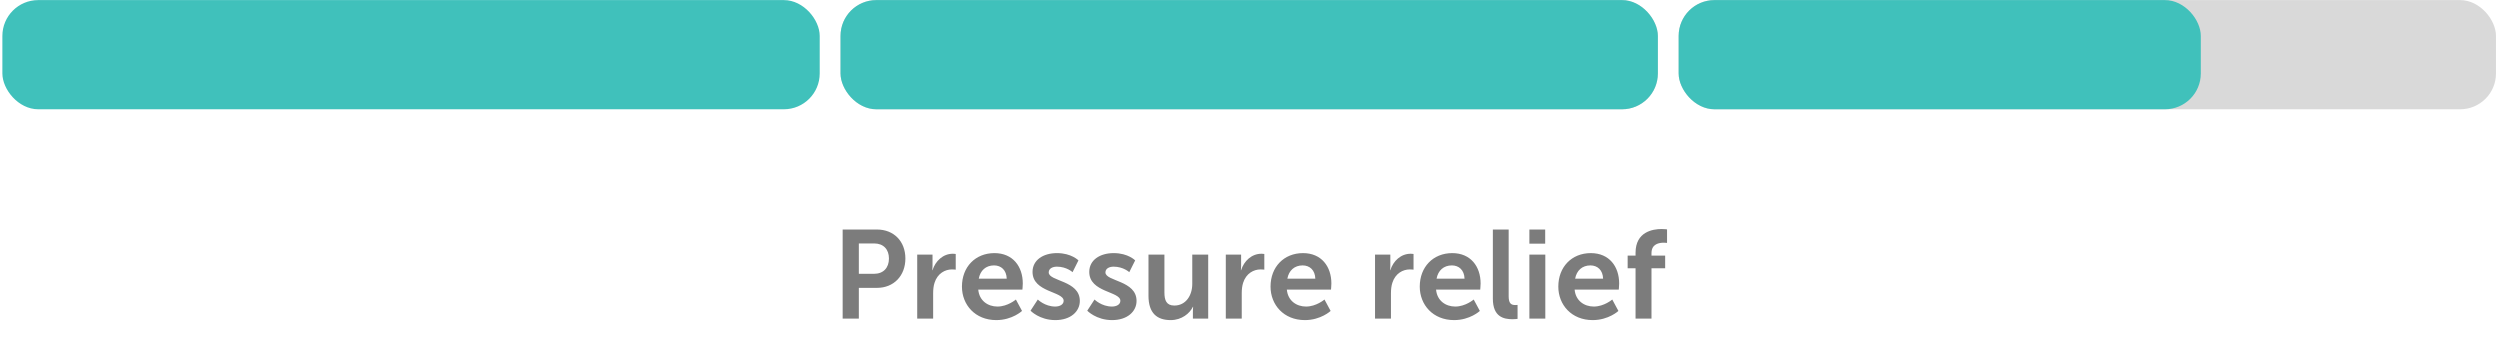 <svg xmlns="http://www.w3.org/2000/svg" width="279" height="40" viewBox="0 0 279 40" fill="none"><rect x="187.337" y="0.01" width="91.215" height="12.185" rx="4" fill="#D9D9D9"></rect><rect x="187.337" y="0.01" width="58.273" height="12.185" rx="4" fill="#40C1BB"></rect><path d="M94.041 35.555V25.615H97.877C99.739 25.615 101.041 26.917 101.041 28.849C101.041 30.781 99.739 32.125 97.877 32.125H95.847V35.555H94.041ZM95.847 30.557H97.541C98.591 30.557 99.207 29.885 99.207 28.849C99.207 27.827 98.591 27.169 97.569 27.169H95.847V30.557ZM102.361 35.555V28.415H104.069V29.647C104.069 29.913 104.041 30.151 104.041 30.151H104.069C104.391 29.129 105.245 28.317 106.337 28.317C106.505 28.317 106.659 28.345 106.659 28.345V30.095C106.659 30.095 106.477 30.067 106.239 30.067C105.483 30.067 104.629 30.501 104.293 31.565C104.181 31.915 104.139 32.307 104.139 32.727V35.555H102.361ZM107.353 31.985C107.353 29.787 108.851 28.247 110.979 28.247C113.037 28.247 114.143 29.745 114.143 31.635C114.143 31.845 114.101 32.321 114.101 32.321H109.173C109.285 33.567 110.251 34.211 111.315 34.211C112.463 34.211 113.373 33.427 113.373 33.427L114.059 34.701C114.059 34.701 112.967 35.723 111.189 35.723C108.823 35.723 107.353 34.015 107.353 31.985ZM109.229 31.103H112.351C112.323 30.137 111.721 29.619 110.937 29.619C110.027 29.619 109.397 30.179 109.229 31.103ZM115.007 34.673L115.819 33.427C115.819 33.427 116.603 34.211 117.765 34.211C118.269 34.211 118.703 33.987 118.703 33.567C118.703 32.503 115.231 32.643 115.231 30.347C115.231 29.017 116.421 28.247 117.961 28.247C119.571 28.247 120.355 29.059 120.355 29.059L119.697 30.375C119.697 30.375 119.039 29.759 117.947 29.759C117.485 29.759 117.037 29.955 117.037 30.403C117.037 31.411 120.509 31.285 120.509 33.581C120.509 34.771 119.473 35.723 117.779 35.723C116.001 35.723 115.007 34.673 115.007 34.673ZM121.337 34.673L122.149 33.427C122.149 33.427 122.933 34.211 124.095 34.211C124.599 34.211 125.033 33.987 125.033 33.567C125.033 32.503 121.561 32.643 121.561 30.347C121.561 29.017 122.751 28.247 124.291 28.247C125.901 28.247 126.685 29.059 126.685 29.059L126.027 30.375C126.027 30.375 125.369 29.759 124.277 29.759C123.815 29.759 123.367 29.955 123.367 30.403C123.367 31.411 126.839 31.285 126.839 33.581C126.839 34.771 125.803 35.723 124.109 35.723C122.331 35.723 121.337 34.673 121.337 34.673ZM128.171 33.007V28.415H129.949V32.643C129.949 33.511 130.173 34.099 131.055 34.099C132.343 34.099 133.057 32.965 133.057 31.691V28.415H134.835V35.555H133.127V34.743C133.127 34.463 133.155 34.239 133.155 34.239H133.127C132.777 34.981 131.867 35.723 130.649 35.723C129.123 35.723 128.171 34.953 128.171 33.007ZM136.8 35.555V28.415H138.508V29.647C138.508 29.913 138.48 30.151 138.48 30.151H138.508C138.83 29.129 139.684 28.317 140.776 28.317C140.944 28.317 141.098 28.345 141.098 28.345V30.095C141.098 30.095 140.916 30.067 140.678 30.067C139.922 30.067 139.068 30.501 138.732 31.565C138.62 31.915 138.578 32.307 138.578 32.727V35.555H136.8ZM141.792 31.985C141.792 29.787 143.29 28.247 145.418 28.247C147.476 28.247 148.582 29.745 148.582 31.635C148.582 31.845 148.54 32.321 148.54 32.321H143.612C143.724 33.567 144.69 34.211 145.754 34.211C146.902 34.211 147.812 33.427 147.812 33.427L148.498 34.701C148.498 34.701 147.406 35.723 145.628 35.723C143.262 35.723 141.792 34.015 141.792 31.985ZM143.668 31.103H146.79C146.762 30.137 146.16 29.619 145.376 29.619C144.466 29.619 143.836 30.179 143.668 31.103ZM153.453 35.555V28.415H155.161V29.647C155.161 29.913 155.133 30.151 155.133 30.151H155.161C155.483 29.129 156.337 28.317 157.429 28.317C157.597 28.317 157.751 28.345 157.751 28.345V30.095C157.751 30.095 157.569 30.067 157.331 30.067C156.575 30.067 155.721 30.501 155.385 31.565C155.273 31.915 155.231 32.307 155.231 32.727V35.555H153.453ZM158.445 31.985C158.445 29.787 159.943 28.247 162.071 28.247C164.129 28.247 165.235 29.745 165.235 31.635C165.235 31.845 165.193 32.321 165.193 32.321H160.265C160.377 33.567 161.343 34.211 162.407 34.211C163.555 34.211 164.465 33.427 164.465 33.427L165.151 34.701C165.151 34.701 164.059 35.723 162.281 35.723C159.915 35.723 158.445 34.015 158.445 31.985ZM160.321 31.103H163.443C163.415 30.137 162.813 29.619 162.029 29.619C161.119 29.619 160.489 30.179 160.321 31.103ZM166.603 33.329V25.615H168.367V33.063C168.367 33.847 168.633 34.043 169.095 34.043C169.235 34.043 169.361 34.029 169.361 34.029V35.583C169.361 35.583 169.095 35.625 168.801 35.625C167.821 35.625 166.603 35.373 166.603 33.329ZM170.679 27.197V25.615H172.443V27.197H170.679ZM170.679 35.555V28.415H172.457V35.555H170.679ZM173.908 31.985C173.908 29.787 175.406 28.247 177.534 28.247C179.592 28.247 180.698 29.745 180.698 31.635C180.698 31.845 180.656 32.321 180.656 32.321H175.728C175.84 33.567 176.806 34.211 177.87 34.211C179.018 34.211 179.928 33.427 179.928 33.427L180.614 34.701C180.614 34.701 179.522 35.723 177.744 35.723C175.378 35.723 173.908 34.015 173.908 31.985ZM175.784 31.103H178.906C178.878 30.137 178.276 29.619 177.492 29.619C176.582 29.619 175.952 30.179 175.784 31.103ZM182.528 35.555V29.941H181.646V28.527H182.528V28.205C182.528 25.867 184.446 25.559 185.44 25.559C185.804 25.559 186.042 25.601 186.042 25.601V27.113C186.042 27.113 185.888 27.085 185.678 27.085C185.174 27.085 184.306 27.211 184.306 28.247V28.527H185.832V29.941H184.306V35.555H182.528Z" fill="#7C7C7C"></path><rect x="0.265" y="0.01" width="91.215" height="12.185" rx="4" fill="#40C1BB"></rect><rect x="93.802" y="0.01" width="91.215" height="12.185" rx="4" fill="#D9D9D9"></rect><rect x="93.802" y="0.01" width="91.215" height="12.185" rx="4" fill="#40C1BB"></rect></svg>